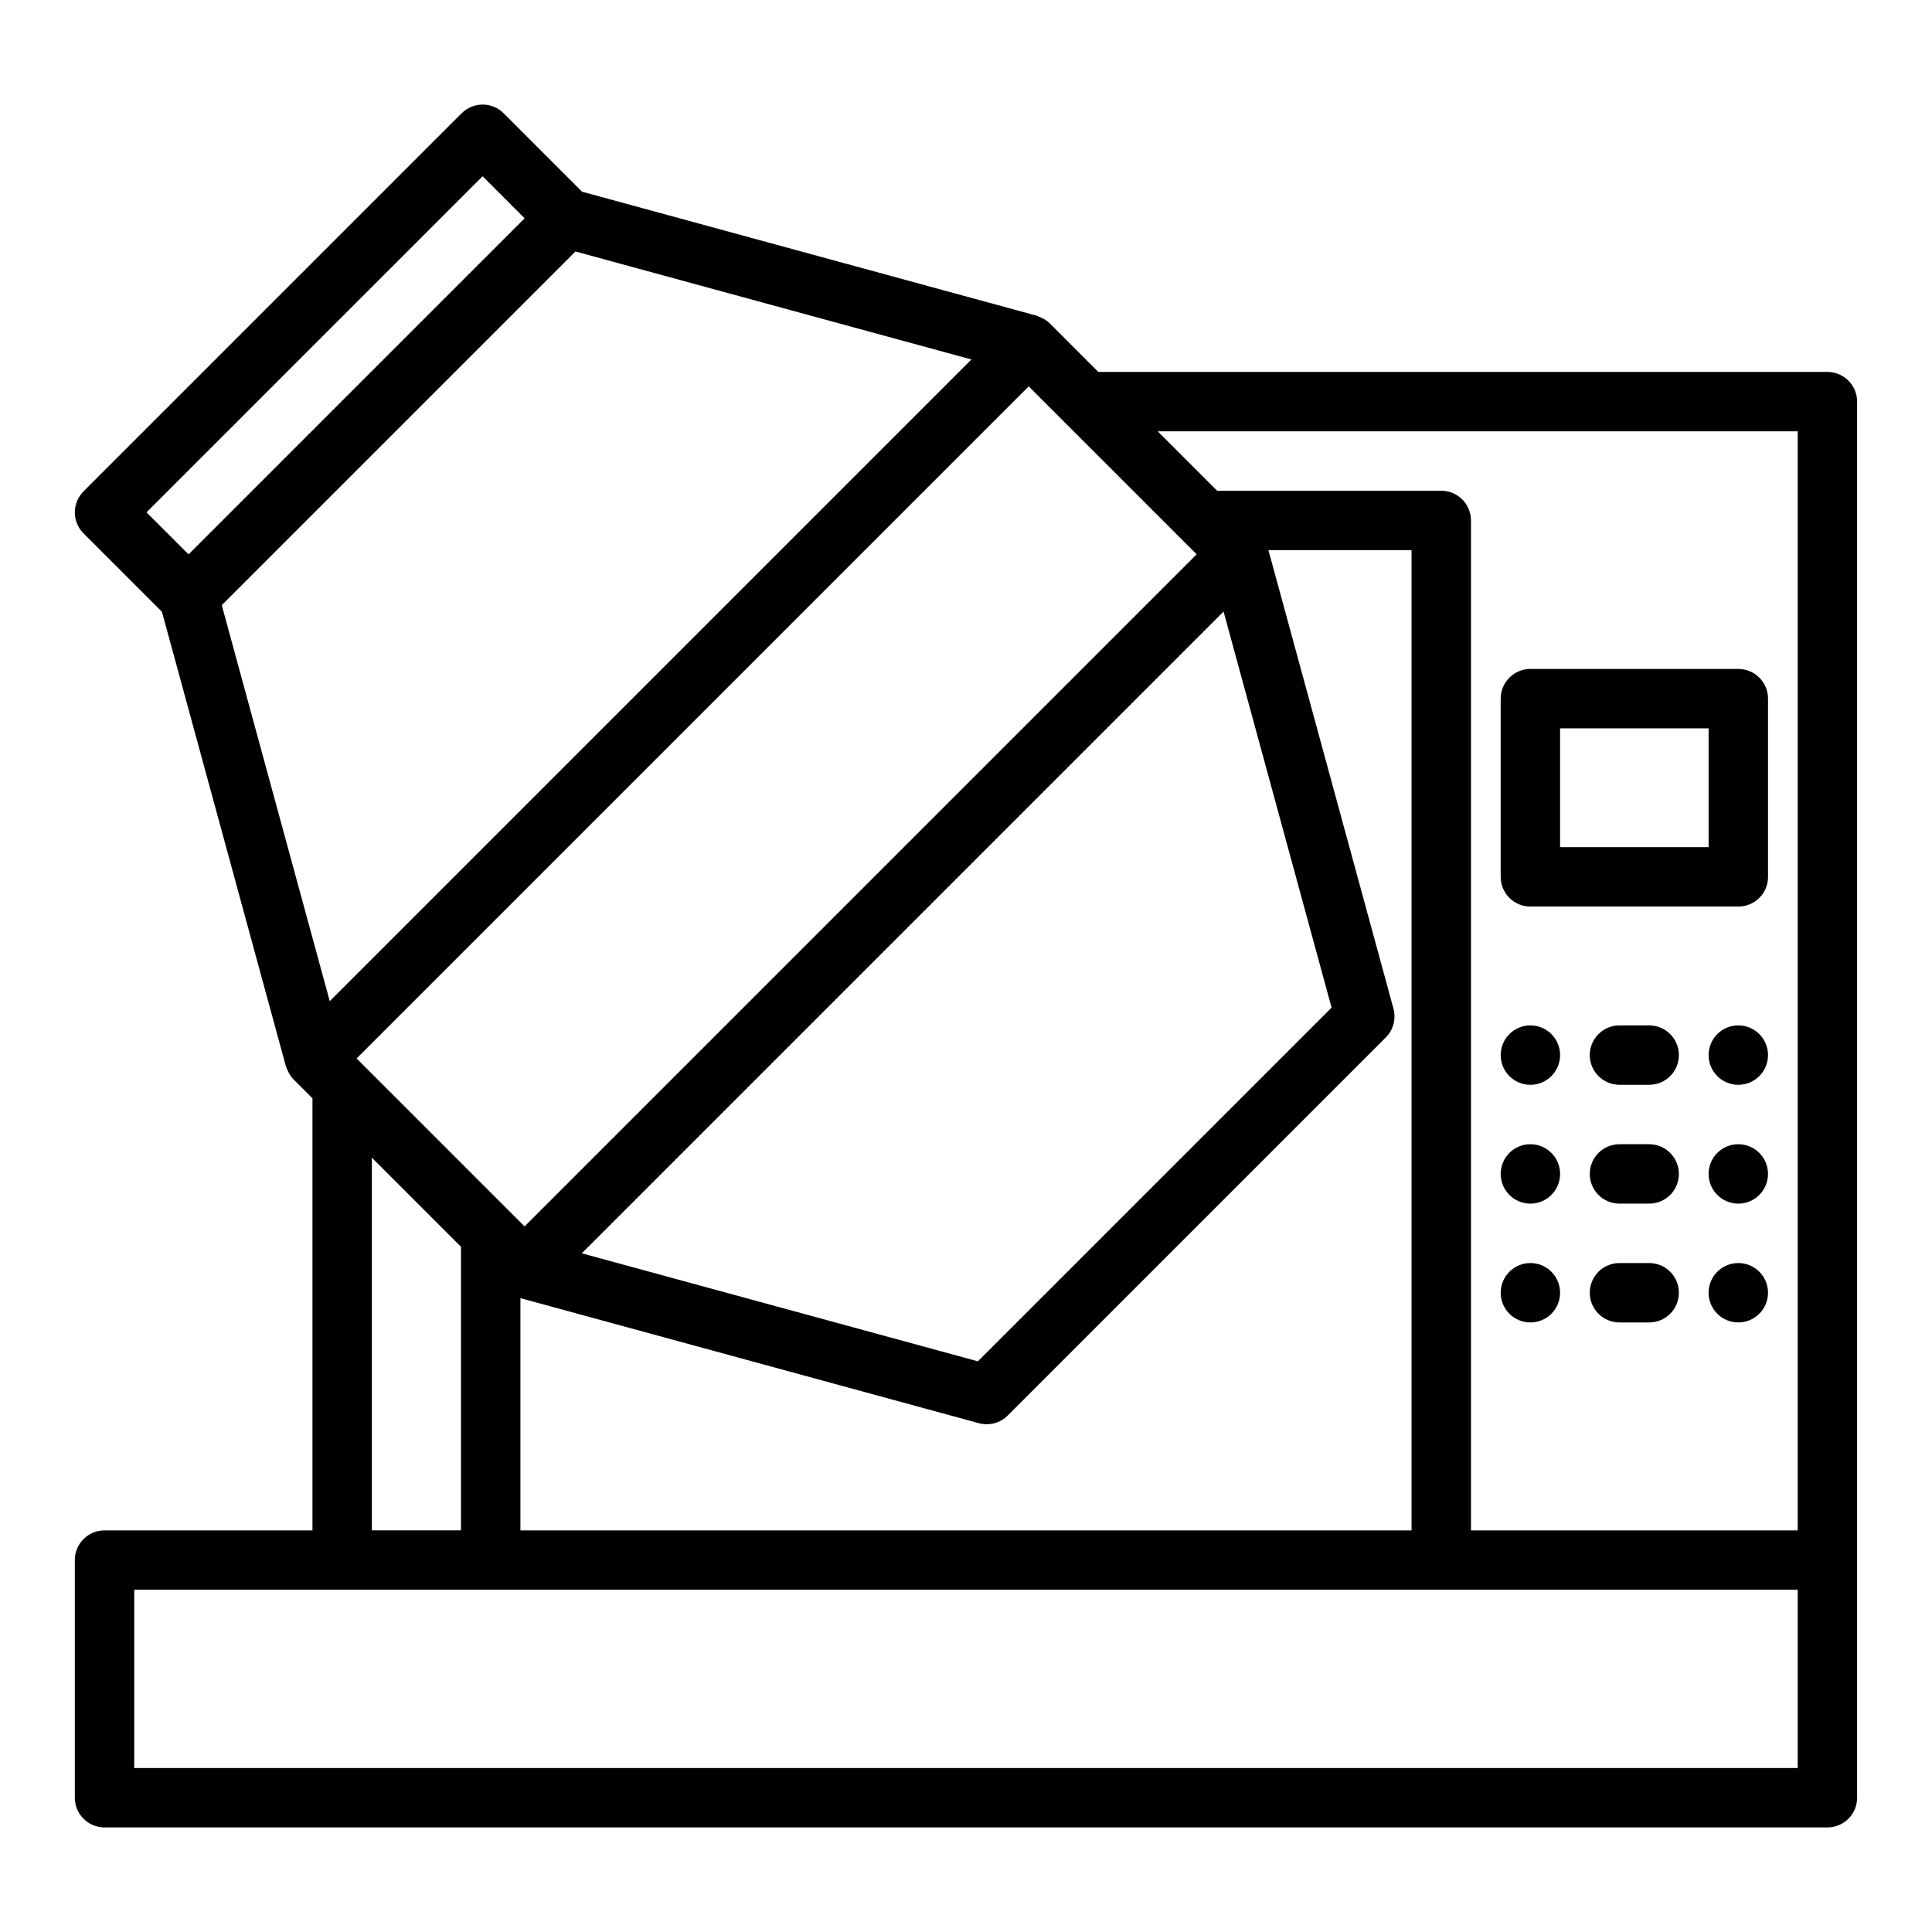 <?xml version="1.0" encoding="UTF-8"?>
<!-- Uploaded to: SVG Repo, www.svgrepo.com, Generator: SVG Repo Mixer Tools -->
<svg fill="#000000" width="800px" height="800px" version="1.1" viewBox="144 144 512 512" xmlns="http://www.w3.org/2000/svg">
 <g>
  <path d="m628.29 242.56h-193.23l-12.805-12.805c-0.668-0.688-1.488-1.199-2.375-1.605-0.219-0.102-0.426-0.191-0.648-0.273-0.184-0.062-0.344-0.172-0.531-0.223l-120.45-32.852-20.785-20.785c-1.473-1.477-3.477-2.305-5.562-2.305s-4.09 0.832-5.566 2.305l-100.2 100.2c-1.477 1.477-2.309 3.481-2.309 5.566 0 2.086 0.832 4.09 2.305 5.566l20.785 20.785 32.848 120.45c0.051 0.188 0.156 0.348 0.223 0.531 0.078 0.223 0.172 0.43 0.273 0.648 0.406 0.887 0.918 1.703 1.605 2.375l4.938 4.93v114.5h-55.102c-4.348 0-7.871 3.523-7.871 7.871v62.977c0 4.348 3.523 7.871 7.871 7.871h456.58c4.348 0 7.871-3.523 7.871-7.871v-369.98c0-4.348-3.527-7.871-7.871-7.871zm-7.875 15.742v291.27h-86.59v-267.65c0-4.348-3.523-7.871-7.871-7.871h-59.402l-15.742-15.742zm-338.5 291.27v-61.547l121.5 33.137c0.684 0.184 1.379 0.277 2.07 0.277 2.059 0 4.07-0.812 5.566-2.305l100.2-100.2c2-2 2.769-4.914 2.031-7.637l-33.137-121.51h37.93v259.78zm-43.406-125.07 178.11-178.11 44.508 44.508-178.11 178.11zm229.75-118.43 28.625 104.96-93.734 93.734-104.96-28.625zm-196.36-115.36 11.133 11.137-89.062 89.059-11.137-11.133zm24.598 19.934 104.94 28.617-170.05 170.05-28.617-104.94zm-30.328 263.77v75.145h-23.617v-98.762zm-86.594 138.12v-47.23h440.84v47.23z"/>
  <path d="m549.57 384.25h55.105c4.348 0 7.871-3.523 7.871-7.871v-47.23c0-4.348-3.523-7.871-7.871-7.871h-55.105c-4.348 0-7.871 3.523-7.871 7.871v47.23c0 4.348 3.523 7.871 7.871 7.871zm7.871-47.23h39.359v31.488h-39.359z"/>
  <path d="m557.44 423.61c0 4.348-3.523 7.875-7.871 7.875s-7.871-3.527-7.871-7.875c0-4.348 3.523-7.871 7.871-7.871s7.871 3.523 7.871 7.871"/>
  <path d="m612.54 423.61c0 4.348-3.523 7.875-7.871 7.875s-7.871-3.527-7.871-7.875c0-4.348 3.523-7.871 7.871-7.871s7.871 3.523 7.871 7.871"/>
  <path d="m581.05 415.74h-7.871c-4.348 0-7.871 3.523-7.871 7.871 0 4.348 3.523 7.871 7.871 7.871h7.871c4.348 0 7.871-3.523 7.871-7.871 0-4.348-3.523-7.871-7.871-7.871z"/>
  <path d="m557.44 455.1c0 4.348-3.523 7.875-7.871 7.875s-7.871-3.527-7.871-7.875c0-4.348 3.523-7.871 7.871-7.871s7.871 3.523 7.871 7.871"/>
  <path d="m612.54 455.1c0 4.348-3.523 7.875-7.871 7.875s-7.871-3.527-7.871-7.875c0-4.348 3.523-7.871 7.871-7.871s7.871 3.523 7.871 7.871"/>
  <path d="m581.05 447.23h-7.871c-4.348 0-7.871 3.523-7.871 7.871 0 4.348 3.523 7.871 7.871 7.871h7.871c4.348 0 7.871-3.523 7.871-7.871 0-4.348-3.523-7.871-7.871-7.871z"/>
  <path d="m557.44 486.59c0 4.348-3.523 7.871-7.871 7.871s-7.871-3.523-7.871-7.871 3.523-7.871 7.871-7.871 7.871 3.523 7.871 7.871"/>
  <path d="m612.54 486.59c0 4.348-3.523 7.871-7.871 7.871s-7.871-3.523-7.871-7.871 3.523-7.871 7.871-7.871 7.871 3.523 7.871 7.871"/>
  <path d="m581.05 478.72h-7.871c-4.348 0-7.871 3.523-7.871 7.871s3.523 7.871 7.871 7.871h7.871c4.348 0 7.871-3.523 7.871-7.871s-3.523-7.871-7.871-7.871z"/>
 </g>
</svg>